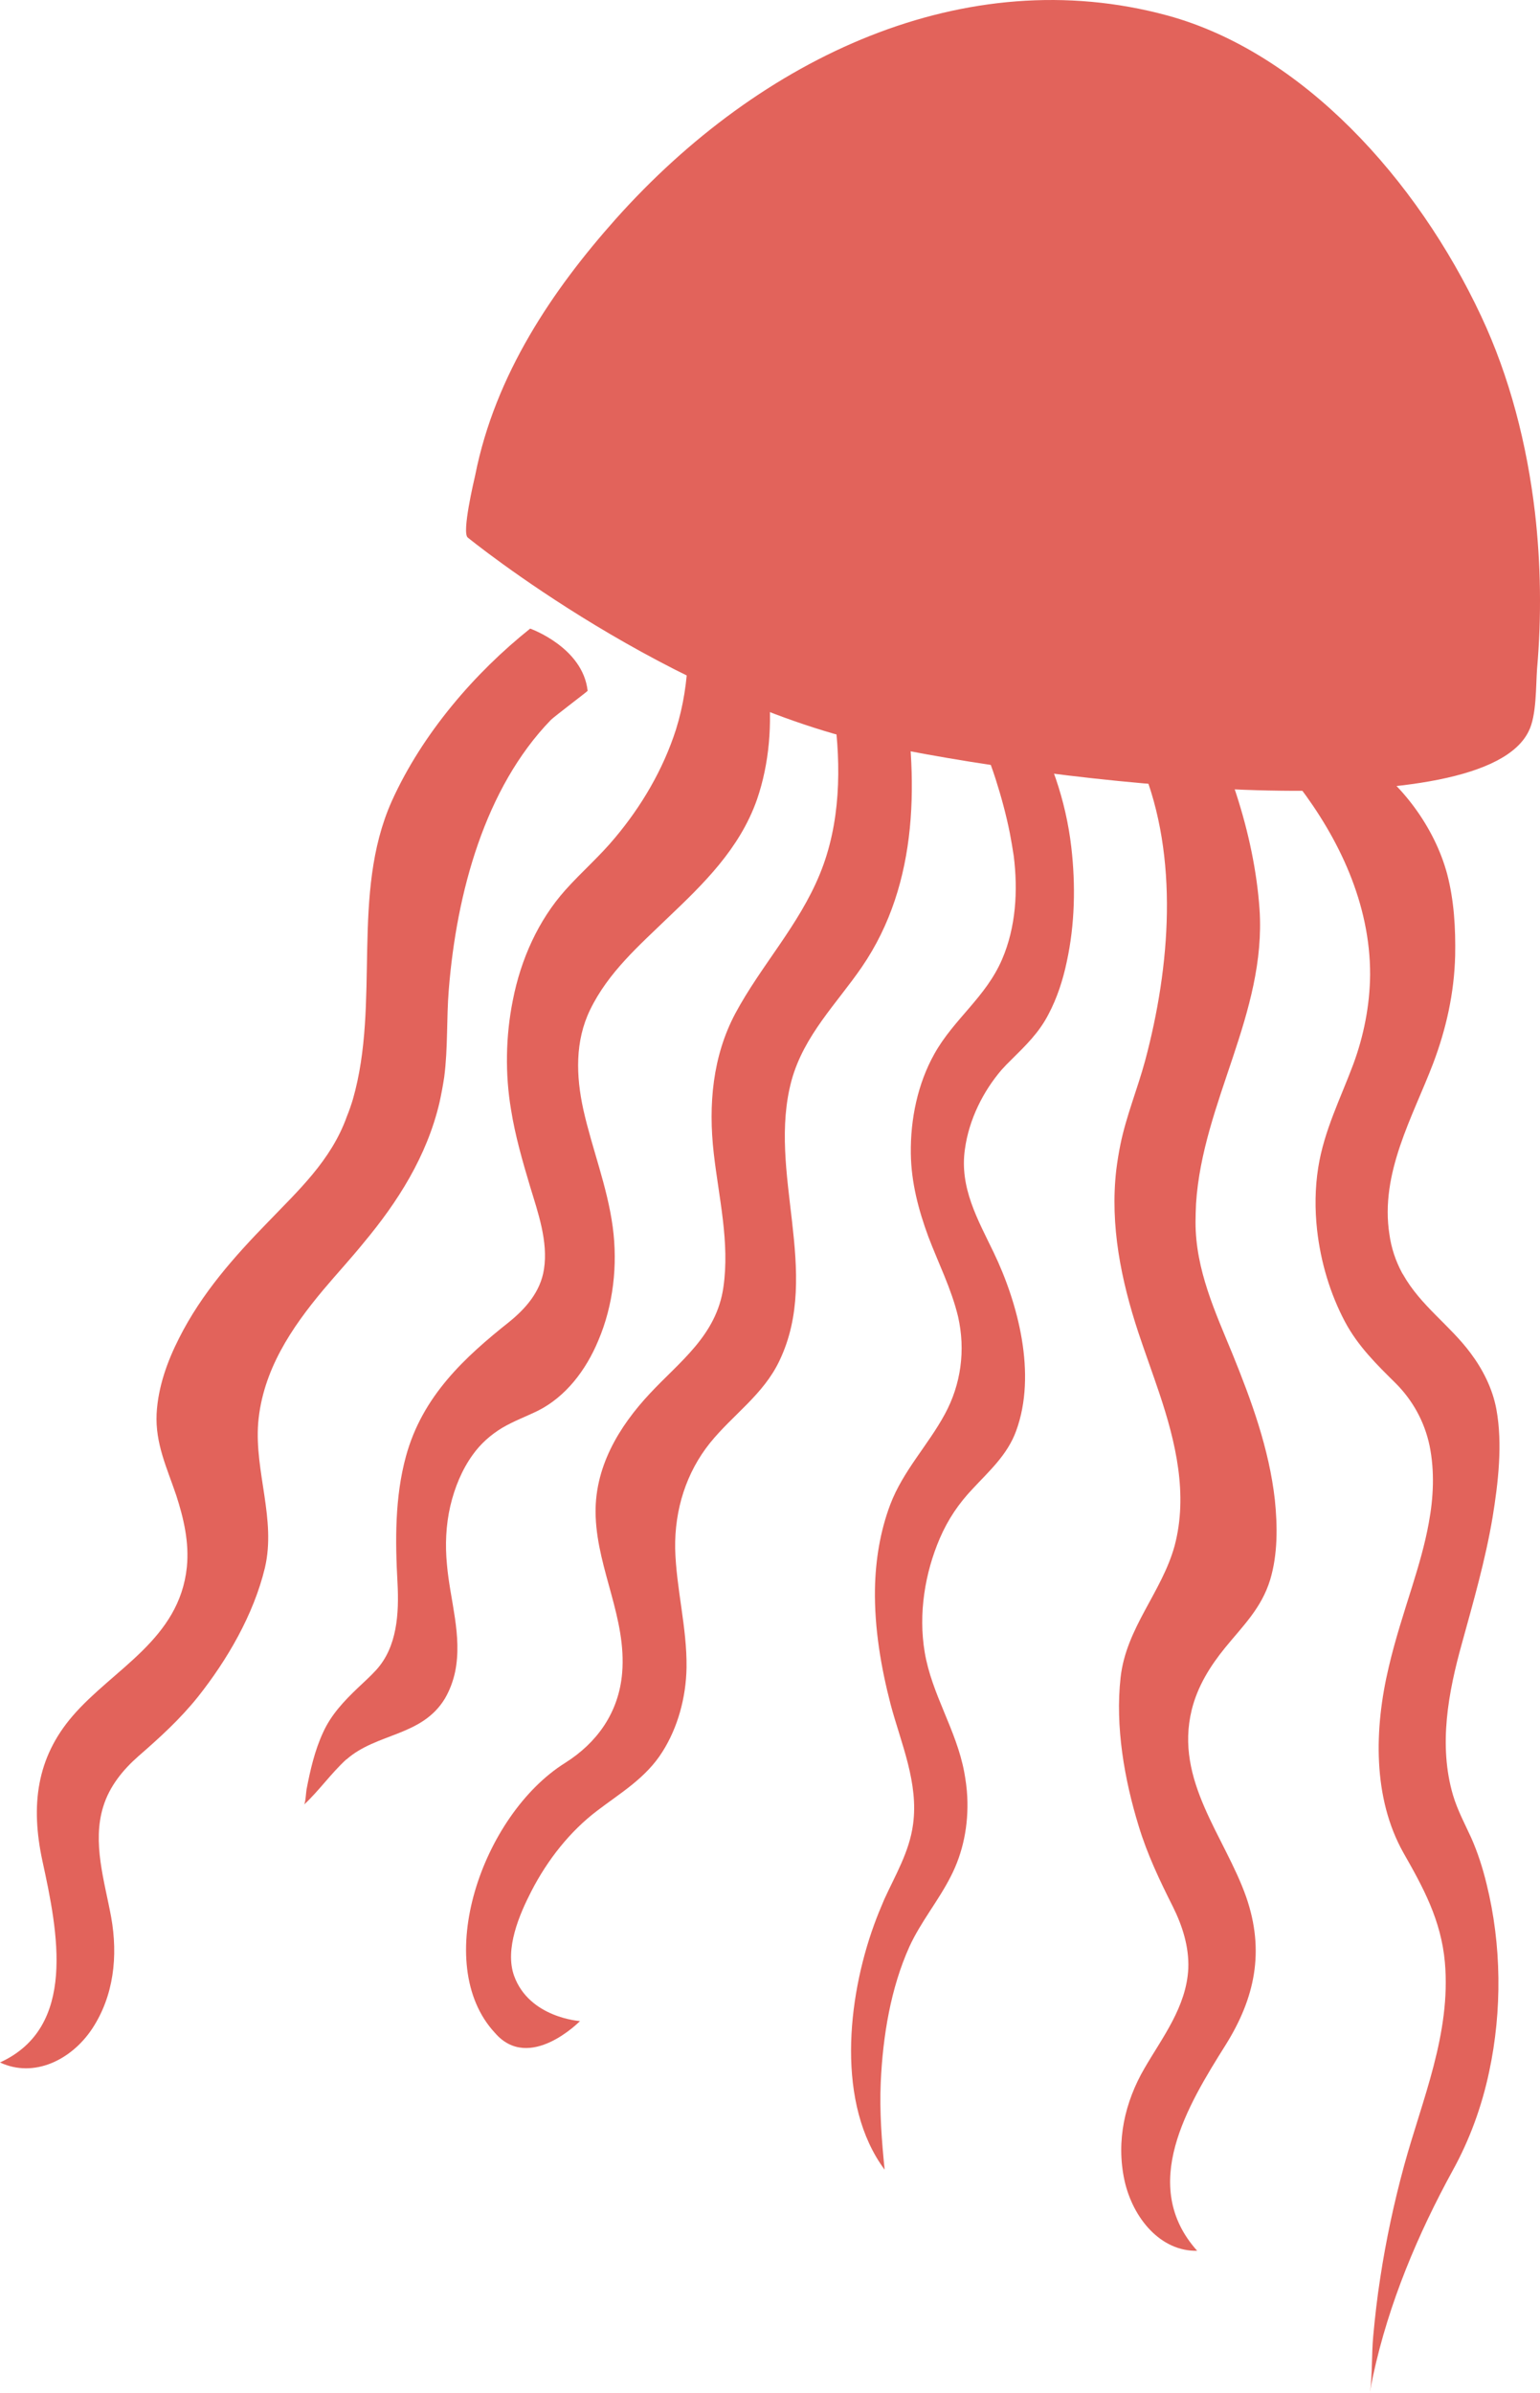 <?xml version="1.0" encoding="UTF-8"?>
<svg width="76px" height="118px" viewBox="0 0 76 118" version="1.1" xmlns="http://www.w3.org/2000/svg" xmlns:xlink="http://www.w3.org/1999/xlink">
    <!-- Generator: Sketch 52.6 (67491) - http://www.bohemiancoding.com/sketch -->
    <title>Group</title>
    <desc>Created with Sketch.</desc>
    <g id="Page-1" stroke="none" stroke-width="1" fill="none" fill-rule="evenodd">
        <g id="Artboard-Copy-7" transform="translate(-591, -382)" fill="#E2635B">
            <g id="Group" transform="translate(591, 382)">
                <path d="M51.144,36.227 C51.155,36.23 51.162,36.23 51.17,36.234 C51.376,36.392 51.468,36.793 51.562,37.037 C51.756,37.499 51.953,37.947 52.113,38.426 C52.476,39.496 52.735,40.618 52.869,41.773 C53.086,43.643 53.047,45.585 52.647,47.422 C52.457,48.334 52.163,49.233 51.736,50.034 C51.265,50.943 50.606,51.57 49.92,52.252 C49.752,52.414 49.588,52.581 49.43,52.758 C48.524,53.814 47.823,55.196 47.62,56.666 C47.341,58.569 48.264,60.157 49.034,61.757 C50.24,64.26 51.174,67.766 50.148,70.563 C49.717,71.755 48.798,72.562 48.005,73.419 C47.322,74.137 46.786,74.921 46.379,75.867 C45.644,77.581 45.318,79.578 45.633,81.471 C45.982,83.564 47.194,85.297 47.586,87.395 C47.659,87.79 47.715,88.204 47.735,88.61 C47.802,90.01 47.532,91.36 46.913,92.554 C46.302,93.753 45.448,94.767 44.881,95.998 C43.958,98.045 43.569,100.399 43.465,102.697 C43.402,104.146 43.512,105.556 43.657,107 C41.26,103.77 41.811,98.578 43.13,94.94 C43.286,94.505 43.461,94.086 43.638,93.671 C44.18,92.482 44.881,91.321 45.06,89.967 C45.339,87.923 44.468,85.981 43.958,84.075 C43.478,82.233 43.149,80.296 43.18,78.364 C43.206,76.939 43.435,75.525 43.934,74.199 C44.572,72.524 45.796,71.278 46.63,69.738 C47.423,68.279 47.659,66.591 47.281,64.929 C46.95,63.551 46.306,62.288 45.815,60.99 C45.331,59.678 44.968,58.313 44.95,56.888 C44.926,55.179 45.296,53.429 46.109,51.979 C47.067,50.257 48.652,49.18 49.454,47.309 C50.134,45.734 50.243,43.933 50.029,42.215 C49.972,41.833 49.905,41.453 49.836,41.085 C49.655,40.179 49.412,39.287 49.134,38.417 C48.978,37.913 48.768,37.417 48.634,36.919 C48.558,36.616 48.576,36.426 48.811,36.227 C49.194,35.922 49.812,35.995 50.24,36.046 C50.487,36.078 50.915,36.069 51.144,36.227" id="Fill-677"></path>
                <path d="M67.292,37.404 C69.139,38.597 70.794,40.779 71.418,43.104 C71.759,44.403 71.839,45.778 71.813,47.128 C71.766,48.986 71.368,50.749 70.725,52.448 C69.725,55.07 68.094,57.859 68.569,60.877 C68.66,61.541 68.875,62.185 69.189,62.768 C69.2,62.798 69.23,62.828 69.24,62.85 C70.109,64.395 71.551,65.35 72.573,66.728 C73.169,67.522 73.659,68.473 73.848,69.505 C74.162,71.212 73.936,73.134 73.659,74.833 C73.304,76.942 72.71,78.994 72.149,81.037 C71.475,83.454 70.981,86.062 71.708,88.534 C71.934,89.285 72.286,89.934 72.607,90.635 C72.932,91.368 73.177,92.14 73.366,92.92 C74.104,95.908 74.136,99.154 73.491,102.168 C73.126,103.892 72.523,105.534 71.697,107.03 C69.981,110.161 68.535,113.572 67.761,117.166 C67.704,117.442 67.646,117.707 67.608,118 C67.733,117.092 67.685,116.132 67.769,115.213 C67.857,114.254 67.967,113.287 68.117,112.332 C68.401,110.464 68.799,108.616 69.292,106.805 C70.185,103.537 71.613,100.297 71.306,96.775 C71.12,94.694 70.234,93.08 69.266,91.383 C67.737,88.673 67.814,85.247 68.535,82.215 C68.849,80.866 69.281,79.548 69.694,78.229 C70.013,77.203 70.32,76.171 70.514,75.091 C70.744,73.848 70.806,72.552 70.55,71.294 C70.295,70.084 69.701,69.047 68.89,68.229 C67.963,67.314 67.02,66.397 66.373,65.179 C65.644,63.803 65.177,62.245 64.998,60.646 C64.887,59.631 64.895,58.592 65.056,57.577 C65.343,55.763 66.154,54.175 66.782,52.495 C67.3,51.097 67.601,49.593 67.616,48.075 C67.627,44.551 66.059,41.332 64.082,38.742 C63.968,38.584 63.144,37.359 63,37.402 C65.87,36.491 67.281,37.415 67.292,37.404" id="Fill-678"></path>
                <path d="M39.893,30 C40.071,30.063 40.302,31.248 40.37,31.429 C40.715,32.648 40.995,33.909 41.162,35.171 C41.526,37.815 41.478,40.634 40.461,43.102 C39.419,45.649 37.565,47.604 36.29,49.976 C35.169,52.081 34.95,54.48 35.225,56.882 C35.472,59.057 36.019,61.27 35.701,63.473 C35.367,65.861 33.522,67.162 32.073,68.722 C30.564,70.333 29.291,72.384 29.398,74.82 C29.503,77.441 30.925,79.82 30.704,82.498 C30.537,84.493 29.427,85.971 27.889,86.939 C23.792,89.504 21.256,96.848 24.428,100.256 C26.127,102.222 28.624,99.671 28.624,99.671 C28.624,99.671 26.123,99.515 25.371,97.44 C24.897,96.113 25.637,94.405 26.222,93.269 C27.026,91.707 28.139,90.304 29.481,89.289 C30.616,88.423 31.877,87.688 32.692,86.39 C33.45,85.197 33.856,83.71 33.881,82.245 C33.908,80.26 33.371,78.357 33.32,76.376 C33.289,74.438 33.873,72.614 35.037,71.163 C36.159,69.771 37.676,68.781 38.471,67.096 C40.556,62.725 37.835,57.807 39.066,53.272 C39.683,51.048 41.301,49.484 42.531,47.691 C45.381,43.537 45.346,38.324 44.494,33.427 C44.403,32.901 44.296,32.376 44.192,31.867 C42.081,30.785 39.893,30 39.893,30" id="Fill-679"></path>
                <path d="M58.78,34.01 C60.532,37.193 61.895,41.081 62.159,44.838 C62.503,49.974 59.348,54.341 59.025,59.363 C59.012,59.681 59,59.982 59,60.275 C59,62.621 59.977,64.711 60.825,66.775 C61.756,69.068 62.631,71.442 62.915,73.968 C63.05,75.279 63.058,76.658 62.684,77.905 C62.255,79.314 61.318,80.203 60.454,81.266 C59.738,82.146 59.104,83.143 58.812,84.323 C57.956,87.816 60.447,90.56 61.498,93.546 C62.433,96.234 61.922,98.551 60.488,100.844 C58.615,103.826 56.192,107.779 59.081,110.999 C57.296,111.041 55.912,109.416 55.494,107.53 C55.071,105.572 55.518,103.655 56.478,102.004 C57.349,100.498 58.554,98.969 58.643,97.076 C58.684,95.999 58.349,94.97 57.887,94.038 C57.23,92.732 56.621,91.459 56.192,90.044 C55.49,87.763 55.031,85.142 55.302,82.727 C55.577,80.269 57.337,78.529 57.968,76.232 C58.639,73.701 58.018,71.111 57.219,68.724 C56.878,67.706 56.512,66.715 56.177,65.71 C55.332,63.147 54.773,60.436 55.089,57.693 C55.14,57.282 55.21,56.853 55.295,56.433 C55.588,55.016 56.135,53.703 56.512,52.311 C57.751,47.678 58.191,42.28 56.355,37.788 C56.269,37.566 55.159,35.688 55.178,35.665 C56.107,33.771 58.78,34.01 58.78,34.01" id="Fill-680"></path>
                <path d="M37.048,30.079 C37.224,30.333 37.305,30.82 37.39,31.124 C37.636,31.985 37.814,32.876 37.909,33.779 C38.12,35.676 37.973,37.639 37.357,39.431 C36.499,41.87 34.7,43.605 32.959,45.261 C31.549,46.624 30.023,47.943 29.123,49.797 C28.373,51.339 28.423,53.061 28.789,54.724 C29.225,56.667 29.969,58.511 30.238,60.505 C30.492,62.395 30.265,64.375 29.531,66.099 C28.913,67.59 27.912,68.877 26.568,69.561 C25.97,69.855 25.361,70.076 24.782,70.416 C24.225,70.754 23.723,71.192 23.33,71.743 C22.795,72.485 22.437,73.361 22.224,74.267 C22.005,75.206 21.964,76.199 22.057,77.154 C22.207,78.911 22.822,80.667 22.462,82.44 C22.361,82.917 22.191,83.365 21.953,83.771 C20.818,85.638 18.587,85.457 17.105,86.763 C17.097,86.763 17.09,86.78 17.086,86.77 C16.332,87.461 15.738,88.318 15,89 C15.079,88.93 15.103,88.379 15.128,88.247 C15.314,87.278 15.536,86.317 15.943,85.44 C16.34,84.56 16.983,83.886 17.649,83.25 C17.959,82.955 18.277,82.672 18.565,82.357 C19.602,81.22 19.697,79.57 19.617,78.06 C19.503,75.981 19.483,73.843 20.032,71.826 C20.843,68.849 22.933,66.937 25.129,65.191 C25.927,64.545 26.674,63.714 26.845,62.595 C27.06,61.232 26.547,59.789 26.165,58.53 C25.791,57.277 25.425,56.018 25.22,54.724 C24.922,52.959 24.955,51.096 25.307,49.336 C25.704,47.296 26.572,45.38 27.9,43.894 C28.702,42.997 29.599,42.227 30.366,41.298 C31.654,39.759 32.721,37.966 33.36,35.976 C34.094,33.628 34.086,31.168 33.689,28.751 C33.689,28.67 33.602,28.021 33.486,28.04 C35.339,27.664 37.048,30.079 37.048,30.079" id="Fill-681"></path>
                <path d="M26.165,31 C23.445,33.167 20.84,36.171 19.332,39.515 C17.288,44.093 18.788,49.443 17.413,54.22 C17.326,54.508 17.225,54.799 17.116,55.064 C16.342,57.233 14.702,58.728 13.219,60.273 C11.566,61.968 9.951,63.78 8.837,65.994 C8.26,67.128 7.8,68.394 7.729,69.718 C7.658,71.191 8.243,72.398 8.699,73.749 C9.065,74.879 9.342,76.057 9.222,77.277 C8.856,80.849 5.584,82.303 3.59,84.617 C1.804,86.685 1.506,89.029 2.09,91.758 C2.864,95.301 3.806,99.975 0,101.712 C1.674,102.496 3.523,101.594 4.548,100.049 C5.615,98.432 5.831,96.472 5.486,94.545 C5.164,92.788 4.54,90.865 5.097,89.087 C5.412,88.07 6.084,87.265 6.831,86.608 C7.886,85.69 8.89,84.779 9.779,83.668 C11.2,81.873 12.513,79.646 13.074,77.315 C13.631,74.932 12.559,72.58 12.741,70.184 C12.959,67.573 14.405,65.46 15.963,63.6 C16.623,62.816 17.319,62.064 17.97,61.261 C19.616,59.286 21.066,57.032 21.69,54.369 C21.78,53.957 21.859,53.54 21.922,53.119 C22.11,51.69 22.031,50.241 22.148,48.803 C22.533,44.022 23.931,38.866 27.18,35.509 C27.337,35.347 29,34.094 29,34.069 C28.764,31.919 26.165,31 26.165,31" id="Fill-682"></path>
                <path d="M75.441,36.061 C75.837,35.292 75.792,33.815 75.856,32.975 C76.078,30.42 76.044,27.823 75.752,25.28 C75.356,21.903 74.501,18.581 73.095,15.589 C69.924,8.823 64.259,2.575 57.609,0.763 C47.644,-1.937 37.536,2.795 30.387,10.801 C27.283,14.285 24.438,18.464 23.452,23.433 C23.386,23.725 22.783,26.268 23.083,26.509 C23.083,26.509 33.063,34.635 43.596,36.79 C54.109,38.94 73.176,40.736 75.441,36.061" id="Fill-683"></path>
            </g>
        </g>
    </g>
</svg>